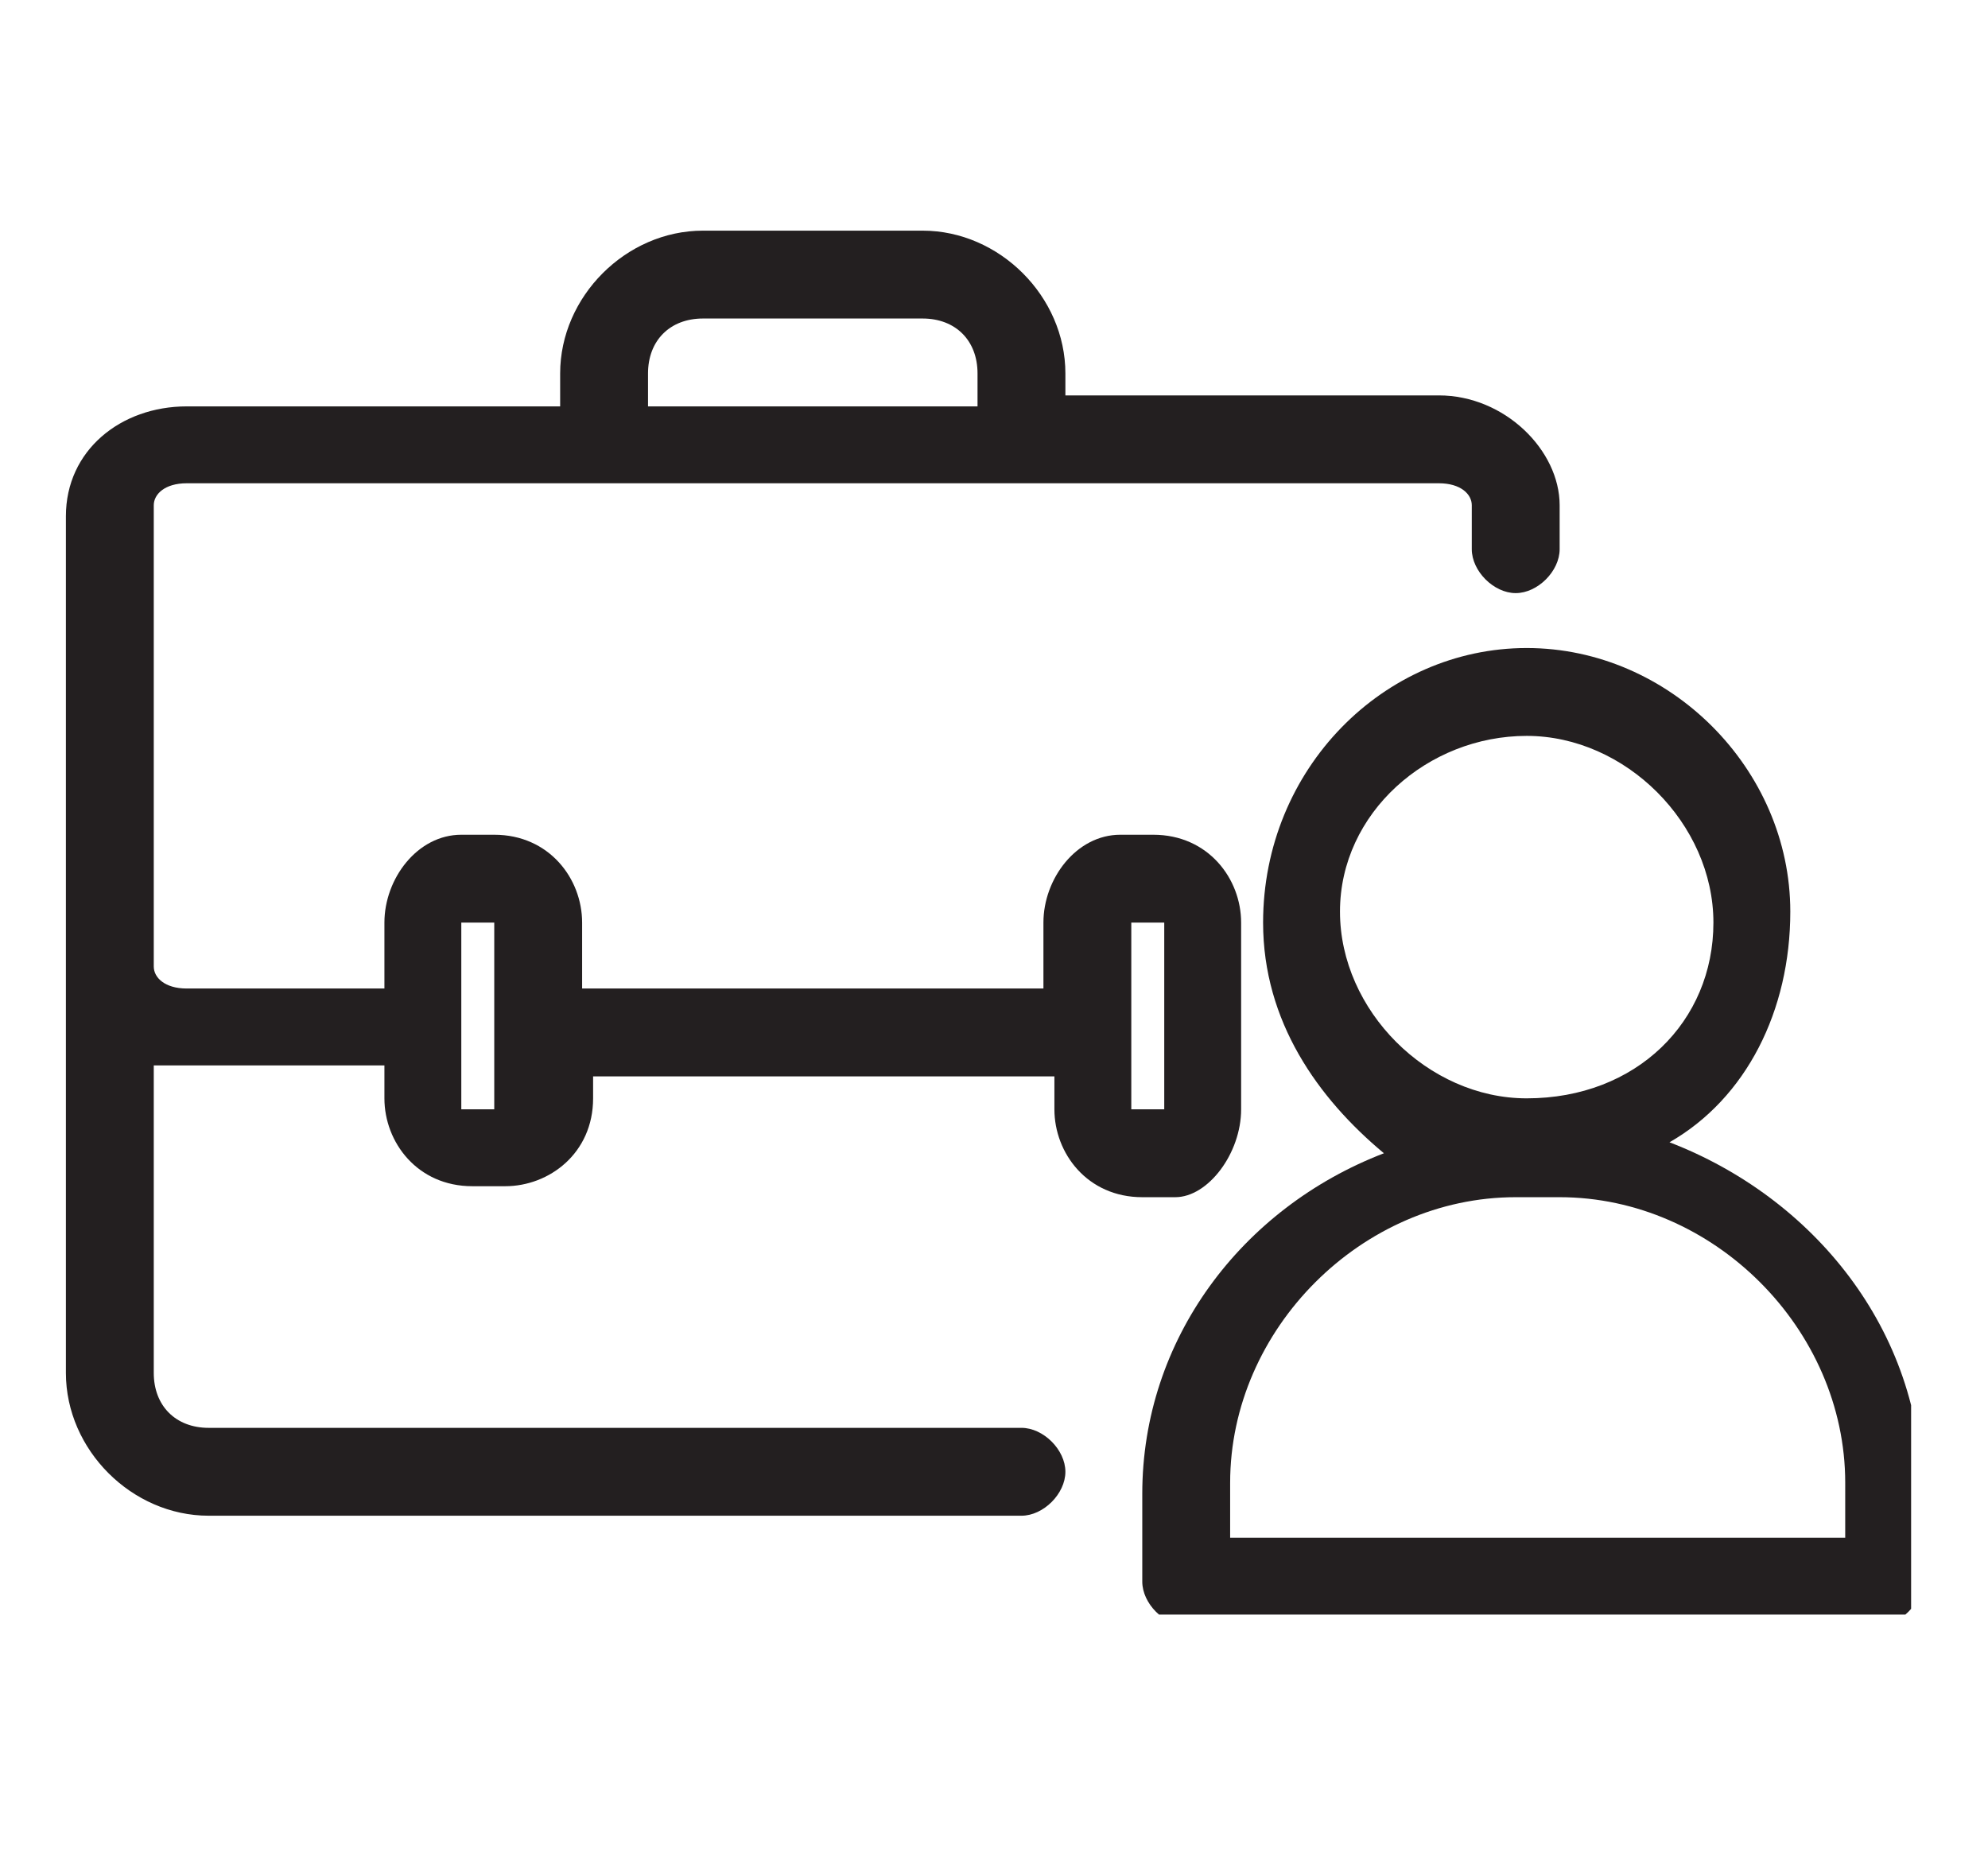 <?xml version="1.0" encoding="utf-8"?>
<!-- Generator: Adobe Illustrator 22.0.1, SVG Export Plug-In . SVG Version: 6.00 Build 0)  -->
<svg version="1.1" id="Layer_1" xmlns="http://www.w3.org/2000/svg" xmlns:xlink="http://www.w3.org/1999/xlink" x="0px" y="0px"
	 viewBox="0 0 18.1 16.9" style="enable-background:new 0 0 18.1 16.9;" xml:space="preserve">
<style type="text/css">
	.st0{clip-path:url(#SVGID_2_);fill:#231F20;}
</style>
<g>
	<g>
		<defs>
			<rect id="SVGID_1_" x="0.6" y="2.1" width="16.8" height="12.6"/>
		</defs>
		<clipPath id="SVGID_2_">
			<use xlink:href="#SVGID_1_"  style="overflow:visible;"/>
		</clipPath>
		<path class="st0" d="M10.3,8.4h0.3v1.7h0l0,0.4v-0.4h-0.3V8.4z M4.5,10.5v-0.4H4.2V8.4h0.3v1.7h0L4.5,10.5z M5.9,3.4
			c0-0.3,0.2-0.5,0.5-0.5h2c0.3,0,0.5,0.2,0.5,0.5v0.3h-3V3.4z M11.3,10.1V8.4c0-0.4-0.3-0.8-0.8-0.8h-0.3C9.8,7.6,9.5,8,9.5,8.4V9
			H5.3V8.4c0-0.4-0.3-0.8-0.8-0.8H4.2C3.8,7.6,3.5,8,3.5,8.4V9H1.7C1.5,9,1.4,8.9,1.4,8.8V7.9V4.6c0-0.1,0.1-0.2,0.3-0.2h11.4
			c0.2,0,0.3,0.1,0.3,0.2V5c0,0.2,0.2,0.4,0.4,0.4c0.2,0,0.4-0.2,0.4-0.4V4.6c0-0.5-0.5-1-1.1-1H9.7V3.4c0-0.7-0.6-1.3-1.3-1.3h-2
			c-0.7,0-1.3,0.6-1.3,1.3v0.3H1.7c-0.6,0-1.1,0.4-1.1,1v3.3v0.9v3.6c0,0.7,0.6,1.3,1.3,1.3h7.4c0.2,0,0.4-0.2,0.4-0.4
			c0-0.2-0.2-0.4-0.4-0.4H1.9c-0.3,0-0.5-0.2-0.5-0.5V9.7c0.1,0,0.2,0,0.3,0h1.8v0.3c0,0.4,0.3,0.8,0.8,0.8h0.3
			c0.4,0,0.8-0.3,0.8-0.8V9.8h4.2v0.3c0,0.4,0.3,0.8,0.8,0.8h0.3C11,10.9,11.3,10.5,11.3,10.1"/>
		<path class="st0" d="M16.7,14h-5.5v-0.5c0-1.4,1.2-2.6,2.6-2.6h0.4c1.4,0,2.6,1.2,2.6,2.6V14z M13.9,6.7c0.9,0,1.7,0.8,1.7,1.7
			S14.9,10,13.9,10c-0.9,0-1.7-0.8-1.7-1.7S13,6.7,13.9,6.7 M15.2,10.4c0.7-0.4,1.1-1.2,1.1-2.1c0-1.3-1.1-2.4-2.4-2.4
			S11.5,7,11.5,8.4c0,0.9,0.5,1.6,1.1,2.1c-1.3,0.5-2.2,1.7-2.2,3.1v0.8c0,0.2,0.2,0.4,0.4,0.4h6.3c0.2,0,0.4-0.2,0.4-0.4v-0.8
			C17.5,12.1,16.5,10.9,15.2,10.4"/>
	</g>
</g>
</svg>
